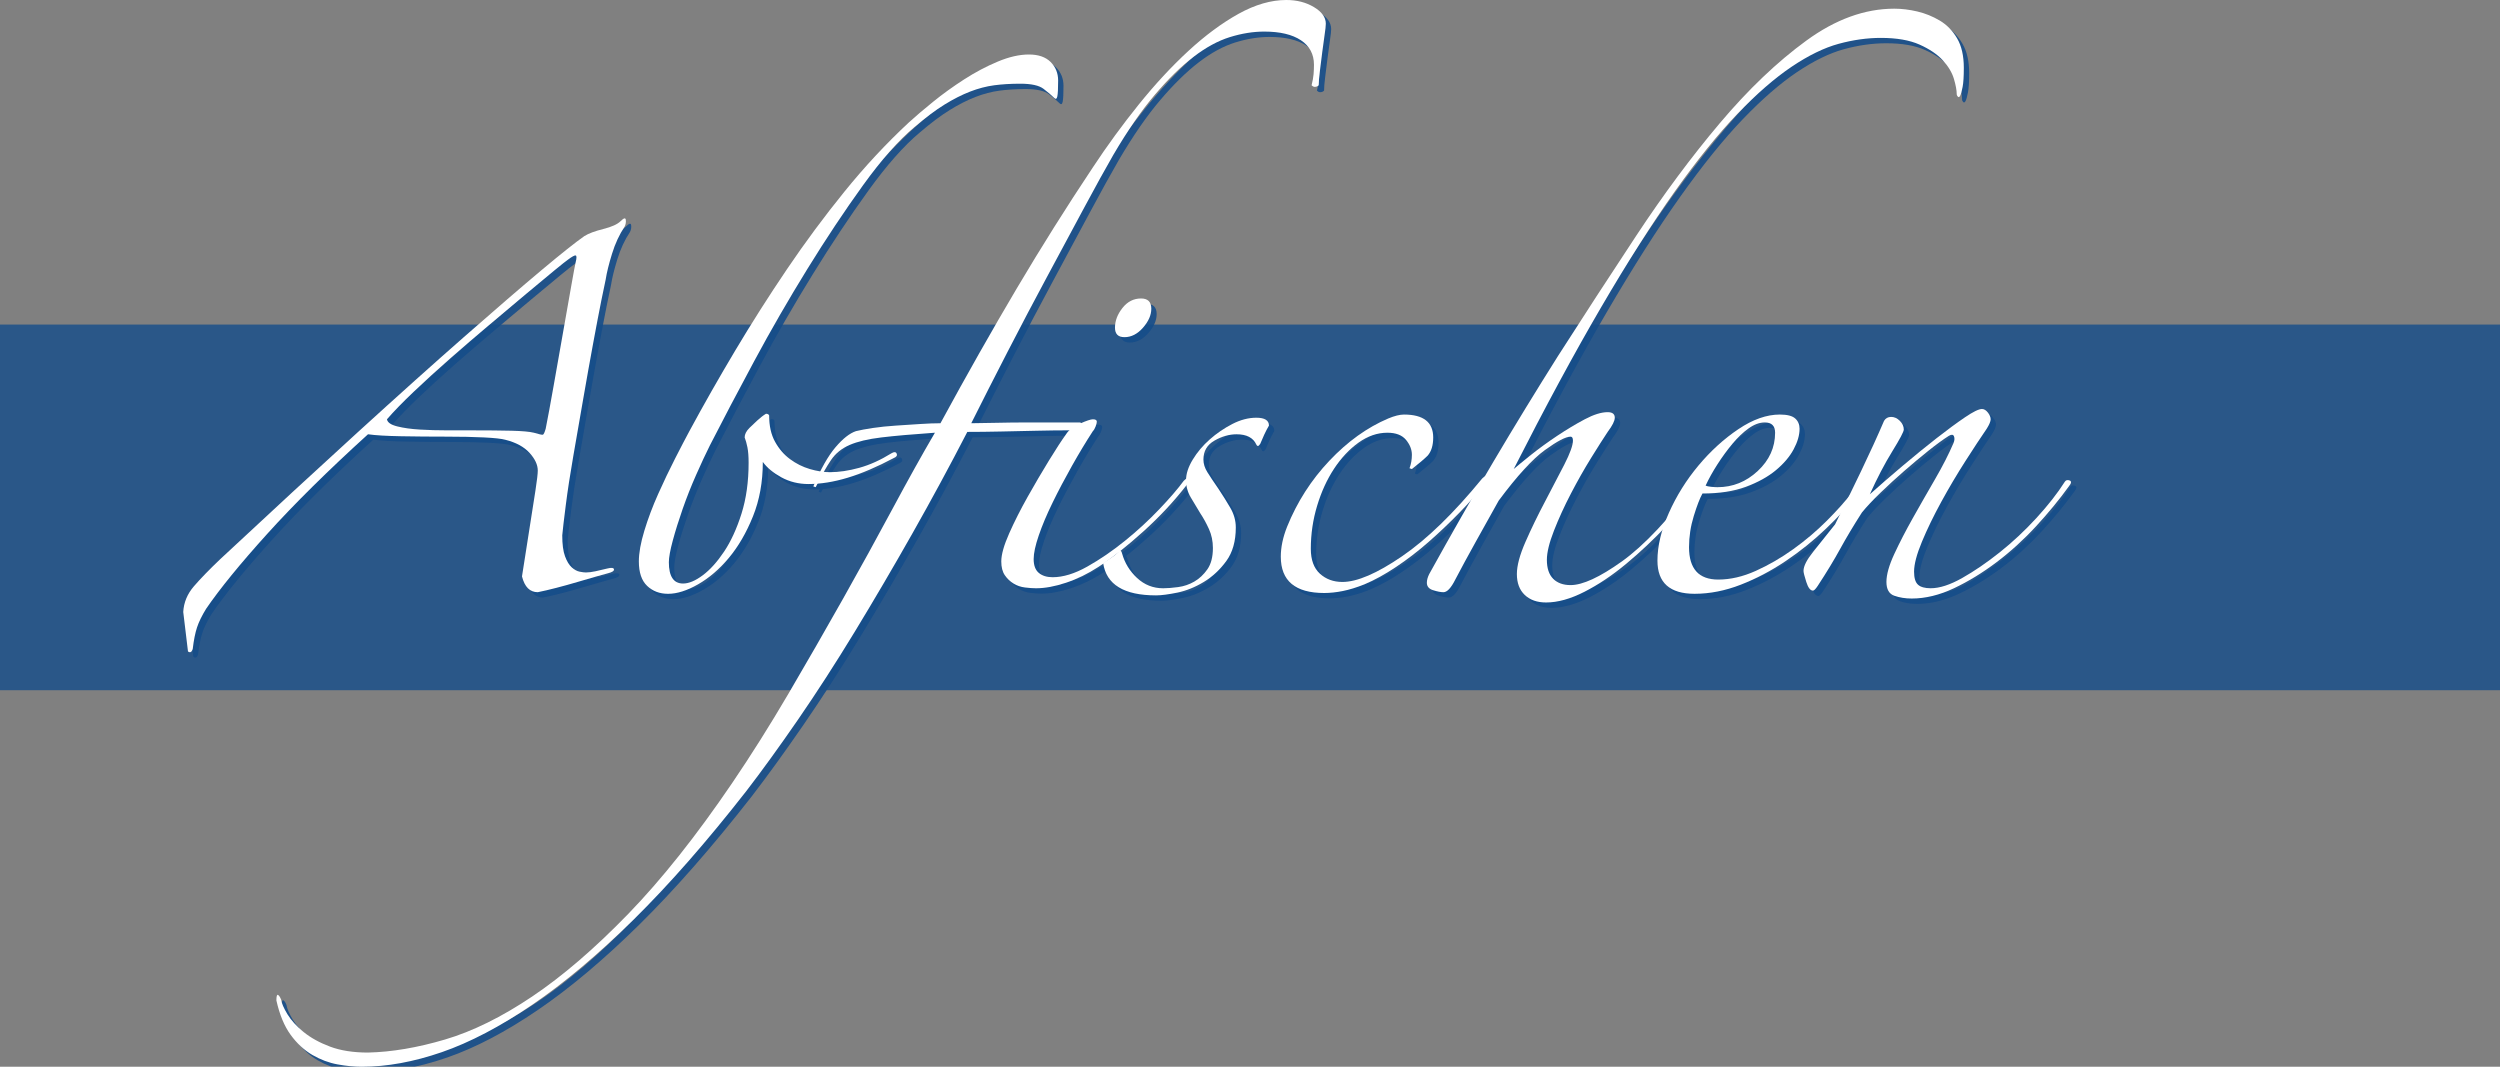 <?xml version="1.0" encoding="utf-8"?>
<!-- Generator: Adobe Illustrator 21.1.0, SVG Export Plug-In . SVG Version: 6.00 Build 0)  -->
<svg version="1.1" id="Ebene_1" xmlns="http://www.w3.org/2000/svg" xmlns:xlink="http://www.w3.org/1999/xlink" x="0px" y="0px"
	 width="467px" height="199.272px" viewBox="0 0 467 199.272" style="enable-background:new 0 0 467 199.272;"
	 xml:space="preserve">
<rect x="0" y="0" width="467" height="199.272" fill="#808080" stroke="none"/>
<style type="text/css">
	.st0{opacity:0.8;fill:#154C89;enable-background:new    ;}
	.st1{opacity:0.9;}
	.st2{fill:#154C89;}
	.st3{fill:#FFFFFF;}
</style>
<g id="Ebene_2">
	<rect y="60.628" class="st0" width="467" height="68.302"/>
</g>
<g>
	<g class="st1">
		<path class="st2" d="M35.23,115.312c0.099-1.771,0.763-3.369,1.991-4.793
			s2.876-3.121,4.941-5.089c18.88-17.601,34.121-31.491,45.725-41.669
			c11.602-10.177,19.027-16.396,22.272-18.659
			c0.786-0.491,1.966-0.933,3.54-1.327c1.572-0.392,2.655-0.885,3.245-1.475
			c0.59-0.59,0.908-0.664,0.959-0.221c0.048,0.442-0.025,0.862-0.221,1.253
			c-0.984,1.475-1.77,3.171-2.36,5.089c-0.59,1.917-0.984,3.517-1.18,4.794
			c-0.099,0.394-0.369,1.696-0.812,3.909c-0.442,2.212-0.958,4.918-1.548,8.112
			c-0.59,3.197-1.206,6.638-1.844,10.325c-0.641,3.688-1.254,7.228-1.844,10.62
			c-0.59,3.392-1.058,6.441-1.401,9.145c-0.346,2.706-0.567,4.598-0.664,5.679
			c0,1.673,0.171,2.975,0.517,3.909c0.343,0.936,0.76,1.623,1.253,2.065
			c0.491,0.442,0.982,0.714,1.475,0.811c0.491,0.099,0.885,0.147,1.18,0.147
			c0.491,0,1.081-0.074,1.77-0.221c0.687-0.147,1.424-0.318,2.212-0.516
			c0.786-0.196,1.203-0.147,1.254,0.147c0.048,0.295-0.32,0.542-1.106,0.737
			c-0.394,0.099-1.106,0.295-2.139,0.59c-1.033,0.295-2.212,0.641-3.54,1.032
			c-1.328,0.394-2.655,0.763-3.982,1.106s-2.484,0.613-3.466,0.811
			c-1.475,0-2.459-0.981-2.95-2.95c0.097-0.59,0.295-1.844,0.59-3.761
			s0.613-3.957,0.958-6.122c0.343-2.162,0.664-4.204,0.959-6.121
			s0.442-3.171,0.442-3.761c0-1.081-0.516-2.187-1.549-3.319
			c-1.032-1.129-2.533-1.94-4.499-2.434c-0.689-0.196-2.017-0.343-3.982-0.442
			c-1.968-0.097-4.329-0.147-7.08-0.147c-2.854,0-5.656-0.023-8.408-0.074
			c-2.754-0.049-4.819-0.171-6.195-0.369
			c-7.474,6.785-13.743,12.98-18.806,18.585
			c-5.066,5.605-8.875,10.274-11.432,14.013c-0.788,1.276-1.353,2.434-1.696,3.466
			C37.465,119.222,37.196,120.571,37,122.245c-0.196,0.59-0.491,0.738-0.885,0.442
			L35.23,115.312z M73.285,79.323c0.097,0.59,0.737,1.032,1.917,1.328
			c1.18,0.295,2.581,0.493,4.204,0.59c1.623,0.099,3.319,0.147,5.089,0.147
			s3.245,0,4.425,0c3.146,0,5.702,0.025,7.67,0.074
			c1.966,0.051,3.342,0.173,4.13,0.369c0.981,0.295,1.548,0.419,1.696,0.369
			c0.148-0.048,0.318-0.417,0.517-1.106c0.392-1.966,0.885-4.621,1.475-7.965
			c0.59-3.342,1.18-6.686,1.77-10.03c0.59-3.342,1.106-6.269,1.548-8.776
			c0.443-2.507,0.712-3.957,0.812-4.351c0.196-0.786,0.196-1.203,0-1.254
			c-0.198-0.048-0.689,0.221-1.475,0.812c-0.295,0.198-1.132,0.862-2.507,1.991
			c-1.378,1.131-3.123,2.581-5.236,4.351c-2.116,1.77-4.425,3.713-6.933,5.826
			c-2.507,2.116-4.967,4.229-7.375,6.343c-2.411,2.116-4.646,4.155-6.711,6.121
			C76.235,76.128,74.562,77.848,73.285,79.323z"/>
		<path class="st2" d="M198.66,16.045c0,1.475-0.051,2.459-0.148,2.95
			c-0.099,0.493-0.295,0.59-0.59,0.295c-0.492-0.491-1.156-1.055-1.99-1.696
			c-0.838-0.638-2.287-0.958-4.352-0.958c-1.771,0-3.393,0.099-4.867,0.295
			c-1.476,0.198-2.977,0.59-4.5,1.18c-1.525,0.59-3.122,1.401-4.793,2.434
			c-1.674,1.033-3.54,2.434-5.605,4.204c-2.949,2.459-6.146,6.073-9.588,10.841
			c-3.442,4.771-6.908,9.981-10.398,15.635
			c-3.491,5.656-6.811,11.408-9.956,17.257
			c-3.147,5.852-5.899,11.088-8.26,15.709c-0.788,1.574-1.647,3.417-2.581,5.531
			c-0.936,2.115-1.77,4.229-2.508,6.342c-0.737,2.116-1.353,4.082-1.844,5.9
			c-0.493,1.821-0.737,3.171-0.737,4.056c0,2.655,0.885,3.983,2.655,3.983
			c1.08,0,2.309-0.517,3.688-1.549c1.375-1.033,2.703-2.508,3.982-4.425
			c1.276-1.917,2.359-4.277,3.244-7.08c0.886-2.802,1.328-5.974,1.328-9.514
			c0-1.18-0.074-2.139-0.221-2.876c-0.148-0.738-0.32-1.351-0.518-1.844
			c0-0.59,0.296-1.18,0.886-1.77c0.392-0.392,0.885-0.86,1.476-1.401
			c0.59-0.539,1.129-0.959,1.622-1.254c0.295,0,0.491,0.099,0.59,0.295
			c0,1.968,0.368,3.614,1.106,4.941c0.737,1.328,1.671,2.411,2.803,3.245
			c1.129,0.836,2.359,1.452,3.688,1.844c1.327,0.394,2.58,0.59,3.761,0.59
			c1.671,0,3.489-0.27,5.458-0.811c1.965-0.54,3.982-1.45,6.047-2.729
			c0.491-0.295,0.812-0.27,0.959,0.074c0.147,0.346-0.025,0.616-0.516,0.812
			c-3.148,1.673-6.025,2.901-8.629,3.688c-2.607,0.788-5.041,1.18-7.302,1.18
			c-1.869,0-3.565-0.417-5.089-1.253c-1.525-0.834-2.68-1.793-3.467-2.876
			c0,3.738-0.615,7.131-1.844,10.178c-1.23,3.049-2.729,5.63-4.498,7.744
			c-1.77,2.116-3.688,3.761-5.752,4.941c-2.065,1.18-3.935,1.771-5.605,1.771
			c-1.574,0-2.877-0.494-3.909-1.476c-1.033-0.982-1.549-2.508-1.549-4.573
			c0-1.572,0.343-3.489,1.032-5.752c0.687-2.261,1.548-4.547,2.582-6.859
			c1.032-2.309,2.088-4.521,3.171-6.637c1.081-2.113,1.966-3.81,2.655-5.089
			c2.654-4.916,5.506-9.931,8.555-15.045c3.047-5.112,6.27-10.178,9.662-15.192
			c3.393-5.015,6.98-9.857,10.768-14.529c3.783-4.669,7.791-8.972,12.021-12.906
			c1.181-1.081,2.679-2.36,4.499-3.835c1.818-1.475,3.762-2.876,5.826-4.204
			c2.064-1.327,4.152-2.434,6.269-3.318c2.113-0.885,4.056-1.328,5.826-1.328
			s3.12,0.468,4.056,1.401C198.191,13.515,198.66,14.669,198.66,16.045z"/>
		<path class="st2" d="M248.662,5.425c0,0.394-0.074,1.083-0.222,2.065
			c-0.147,0.984-0.295,2.065-0.442,3.245c-0.147,1.18-0.295,2.36-0.442,3.54
			c-0.147,1.18-0.221,2.065-0.221,2.655c-0.198,0.198-0.443,0.295-0.738,0.295
			c-0.198,0-0.394-0.097-0.59-0.295c0.196-0.786,0.318-1.475,0.369-2.065
			c0.048-0.59,0.073-1.18,0.073-1.77c0-1.966-0.811-3.489-2.434-4.573
			c-1.622-1.081-3.908-1.622-6.858-1.622c-2.065,0-4.204,0.346-6.417,1.032
			c-2.212,0.689-4.475,1.917-6.784,3.688c-2.312,1.77-4.72,4.13-7.228,7.08
			s-5.089,6.688-7.744,11.21c-1.475,2.558-3.295,5.852-5.457,9.882
			c-2.164,4.033-4.477,8.334-6.933,12.906c-2.46,4.573-4.919,9.244-7.375,14.013
			c-2.46,4.771-4.72,9.219-6.785,13.349c0.885,0,2.36-0.023,4.425-0.074
			c2.065-0.048,4.179-0.074,6.343-0.074c2.161,0,4.13,0,5.899,0
			c1.867,0,3.098,0,3.688,0c0.491,0.295,0.639,0.788,0.443,1.475
			c-0.395,0-1.379,0-2.95,0c-1.574,0-3.443,0.025-5.604,0.074
			c-2.164,0.051-4.402,0.099-6.712,0.147c-2.312,0.051-4.401,0.074-6.269,0.074
			c-3.245,6.294-6.663,12.611-10.252,18.954
			c-3.59,6.343-7.179,12.464-10.768,18.364
			c-3.59,5.9-7.13,11.381-10.619,16.446
			c-3.49,5.063-6.711,9.514-9.662,13.35c-7.375,9.439-14.381,17.428-21.018,23.969
			c-6.638,6.537-12.955,11.848-18.954,15.93
			c-5.997,4.079-11.627,7.029-16.889,8.85
			c-5.259,1.818-10.251,2.729-14.971,2.729c-1.376,0-2.876-0.147-4.499-0.442
			s-3.194-0.885-4.72-1.771c-1.523-0.885-2.876-2.139-4.056-3.761
			s-2.065-3.761-2.655-6.416c0-0.788,0.099-1.132,0.295-1.032
			c0.198,0.096,0.394,0.392,0.59,0.885c0.099,0.687,0.493,1.598,1.18,2.729
			c0.689,1.129,1.696,2.236,3.023,3.318c1.328,1.082,2.976,1.992,4.941,2.729
			c1.968,0.738,4.328,1.107,7.08,1.107c4.425-0.1,9.219-0.91,14.381-2.434
			c5.162-1.526,10.597-4.205,16.299-8.039c5.704-3.836,11.678-8.975,17.921-15.414
			c6.246-6.441,12.711-14.58,19.396-24.411
			c3.54-5.214,7.057-10.793,10.546-16.741
			c3.489-5.951,6.882-11.852,10.178-17.7c3.294-5.849,6.392-11.479,9.292-16.889
			c2.9-5.407,5.531-10.127,7.892-14.16c-4.229,0.295-7.573,0.59-10.03,0.885
			c-2.459,0.295-4.425,0.763-5.899,1.401c-1.476,0.641-2.632,1.574-3.466,2.803
			c-0.838,1.23-1.796,2.927-2.877,5.089l-0.442-0.147
			c1.376-3.245,2.752-5.679,4.13-7.301c1.376-1.623,2.655-2.63,3.835-3.024
			c0.786-0.196,1.844-0.392,3.171-0.59c1.328-0.196,2.752-0.344,4.277-0.442
			c1.523-0.097,3.024-0.196,4.5-0.295c1.475-0.097,2.751-0.147,3.834-0.147
			c4.916-9.046,9.662-17.428,14.234-25.148c4.572-7.719,9.315-15.267,14.233-22.642
			c2.655-4.031,5.506-7.939,8.556-11.726c3.047-3.784,6.144-7.128,9.292-10.03
			c3.146-2.899,6.269-5.211,9.366-6.933C235.461,1.862,238.434,1,241.287,1
			c1.966,0,3.688,0.443,5.162,1.328C247.925,3.213,248.662,4.245,248.662,5.425z"/>
		<path class="st2" d="M222.701,91.565c-2.359,3.049-5.064,5.951-8.111,8.702
			c-3.049,2.754-5.852,4.967-8.408,6.638c-1.968,1.279-3.982,2.263-6.047,2.95
			c-2.065,0.689-3.935,1.033-5.605,1.033c-0.59,0-1.279-0.048-2.064-0.147
			c-0.789-0.097-1.501-0.343-2.139-0.737c-0.641-0.392-1.181-0.908-1.623-1.549
			c-0.442-0.639-0.664-1.498-0.664-2.582c0-1.277,0.491-3.023,1.475-5.236
			c0.982-2.212,2.14-4.499,3.467-6.858c1.328-2.36,2.655-4.621,3.982-6.785
			c1.328-2.162,2.383-3.784,3.172-4.868c0.49-0.786,1.35-1.449,2.581-1.991
			c1.228-0.539,2.04-0.811,2.434-0.811c0.491,0,0.737,0.147,0.737,0.442
			c0,0.198-0.074,0.493-0.221,0.885c-0.148,0.394-0.32,0.689-0.517,0.885
			c-1.279,1.968-2.581,4.13-3.909,6.49c-1.327,2.36-2.532,4.646-3.613,6.858
			c-1.084,2.213-1.943,4.254-2.582,6.122c-0.641,1.869-0.958,3.344-0.958,4.425
			c0,1.18,0.317,2.042,0.958,2.581c0.639,0.542,1.498,0.812,2.582,0.812
			c1.966,0,4.13-0.664,6.49-1.991c2.359-1.328,4.694-2.925,7.006-4.794
			c2.31-1.867,4.448-3.835,6.416-5.9c1.967-2.065,3.49-3.835,4.572-5.31
			c0.492-0.491,0.762-0.613,0.812-0.369C222.972,90.706,222.898,91.074,222.701,91.565
			z M216.064,58.673c0,1.18-0.516,2.36-1.549,3.54
			c-1.033,1.18-2.189,1.77-3.467,1.77c-1.18,0-1.77-0.59-1.77-1.77
			c0-1.277,0.466-2.508,1.401-3.688c0.934-1.18,2.088-1.77,3.466-1.77
			C215.424,56.755,216.064,57.396,216.064,58.673z"/>
		<path class="st2" d="M236.42,83.895c-0.295,0.493-0.542,0.542-0.738,0.147
			c-0.59-1.276-1.82-1.917-3.688-1.917c-1.378,0-2.754,0.395-4.129,1.18
			c-1.379,0.788-2.065,1.968-2.065,3.54c0,0.788,0.244,1.574,0.737,2.36
			c0.49,0.788,1.18,1.821,2.064,3.098c0.787,1.18,1.523,2.36,2.213,3.54
			c0.688,1.18,1.033,2.411,1.033,3.688c0,2.558-0.59,4.646-1.771,6.269
			s-2.581,2.927-4.204,3.909c-1.622,0.984-3.27,1.645-4.941,1.991
			c-1.673,0.344-3,0.518-3.982,0.518c-5.998,0-9.292-2.015-9.882-6.048
			c0.493-0.295,1.056-0.664,1.696-1.106c0.639-0.442,1.105-0.86,1.4-1.254
			c0.196,0,0.344,0.198,0.443,0.59c0.49,1.77,1.424,3.296,2.803,4.573
			c1.375,1.279,2.998,1.917,4.867,1.917c0.785,0,1.719-0.074,2.803-0.221
			c1.08-0.147,2.088-0.491,3.023-1.033c0.934-0.539,1.744-1.302,2.434-2.286
			c0.688-0.982,1.033-2.309,1.033-3.982c0-1.277-0.247-2.457-0.738-3.54
			c-0.493-1.081-1.032-2.065-1.623-2.95c-0.59-0.981-1.18-1.966-1.77-2.95
			c-0.59-0.982-0.885-2.065-0.885-3.245s0.417-2.457,1.254-3.835
			c0.834-1.376,1.893-2.63,3.171-3.761c1.276-1.129,2.679-2.088,4.204-2.876
			c1.523-0.786,3.023-1.18,4.498-1.18c1.572,0,2.36,0.493,2.36,1.475
			c-0.295,0.493-0.59,1.058-0.885,1.696
			C236.862,82.84,236.615,83.404,236.42,83.895z"/>
		<path class="st2" d="M278.604,91.123c-1.475,1.869-3.146,3.761-5.014,5.679
			c-1.869,1.917-3.787,3.738-5.754,5.458c-1.967,1.722-3.982,3.271-6.047,4.646
			c-2.064,1.378-4.033,2.459-5.9,3.245c-1.475,0.59-2.826,1.007-4.055,1.253
			c-1.232,0.245-2.387,0.369-3.467,0.369c-5.41,0-8.113-2.261-8.113-6.785
			c0-1.77,0.393-3.637,1.18-5.605c1.867-4.621,4.5-8.726,7.893-12.316
			c3.393-3.588,7.055-6.218,10.988-7.891c1.18-0.491,2.162-0.738,2.949-0.738
			c3.637,0,5.459,1.427,5.459,4.278c0,1.475-0.346,2.606-1.033,3.393
			c-0.59,0.59-1.574,1.426-2.949,2.507l-0.443-0.147
			c0.295-0.786,0.443-1.623,0.443-2.508c0-0.981-0.369-1.917-1.107-2.802
			c-0.736-0.885-1.895-1.328-3.467-1.328c-1.869,0-3.664,0.615-5.383,1.844
			c-1.721,1.231-3.244,2.854-4.572,4.868c-1.328,2.017-2.385,4.328-3.172,6.933
			c-0.787,2.606-1.18,5.287-1.18,8.039c0,2.065,0.564,3.614,1.695,4.646
			c1.131,1.032,2.531,1.548,4.205,1.548c2.752,0,6.465-1.597,11.137-4.793
			c4.668-3.194,9.66-8.039,14.971-14.529c0.49-0.491,0.859-0.613,1.105-0.369
			C279.217,90.263,279.096,90.632,278.604,91.123z"/>
		<path class="st2" d="M367.841,13.685c0,1.574-0.073,2.754-0.222,3.54
			c-0.147,0.788-0.295,1.328-0.442,1.623s-0.295,0.369-0.442,0.221
			s-0.221-0.318-0.221-0.516c0-0.687-0.173-1.623-0.517-2.803
			c-0.346-1.18-1.032-2.334-2.065-3.466c-1.032-1.129-2.484-2.114-4.351-2.95
			c-1.869-0.834-4.277-1.254-7.228-1.254c-2.559,0-5.188,0.369-7.892,1.106
			c-2.705,0.737-5.63,2.164-8.776,4.277c-3.147,2.116-6.515,5.041-10.104,8.776
			c-3.591,3.738-7.499,8.58-11.727,14.529
			c-4.229,5.951-8.826,13.178-13.791,21.683
			c-4.967,8.506-10.398,18.562-16.299,30.164c0.688-0.59,1.771-1.475,3.245-2.655
			c1.476-1.18,3.098-2.36,4.867-3.54c1.771-1.18,3.489-2.213,5.163-3.098
			c1.671-0.885,3.098-1.328,4.277-1.328c0.885,0,1.327,0.346,1.327,1.033
			c0,0.59-0.442,1.475-1.327,2.655c-0.788,1.18-1.82,2.803-3.098,4.868
			c-1.279,2.065-2.532,4.277-3.761,6.637c-1.231,2.36-2.286,4.672-3.172,6.933
			c-0.885,2.263-1.327,4.082-1.327,5.458c0,1.574,0.392,2.754,1.18,3.54
			c0.786,0.788,1.867,1.18,3.245,1.18c2.261,0,5.458-1.475,9.588-4.425
			c4.13-2.95,8.85-7.965,14.16-15.045c0.195-0.196,0.392-0.295,0.59-0.295
			c0.195,0,0.295,0.198,0.295,0.59c-1.869,2.655-4.057,5.31-6.563,7.965
			c-2.508,2.655-5.066,5.065-7.671,7.228c-2.606,2.164-5.213,3.909-7.817,5.236
			c-2.606,1.327-4.991,1.99-7.153,1.99c-1.673,0-3.001-0.467-3.982-1.4
			c-0.984-0.936-1.476-2.236-1.476-3.909c0-1.572,0.54-3.588,1.623-6.048
			c1.081-2.457,2.286-4.941,3.613-7.449c1.328-2.507,2.531-4.817,3.614-6.933
			c1.081-2.113,1.622-3.613,1.622-4.499c0-0.491-0.147-0.737-0.442-0.737
			c-0.885,0-2.484,0.836-4.794,2.507c-2.312,1.673-5.188,4.819-8.629,9.44
			c-1.378,2.459-2.802,5.015-4.277,7.67c-1.475,2.655-2.754,5.015-3.835,7.08
			c-0.788,1.574-1.525,2.36-2.212,2.36c-0.493,0-1.132-0.124-1.918-0.368
			c-0.788-0.247-1.18-0.712-1.18-1.402c0-0.491,0.147-1.032,0.442-1.622
			c4.13-7.472,8.161-14.529,12.095-21.167c3.932-6.638,7.914-13.15,11.947-19.544
			c4.721-7.375,9.611-14.897,14.677-22.567c5.063-7.67,10.251-14.651,15.562-20.945
			c5.31-6.292,10.693-11.431,16.151-15.414c5.457-3.983,10.938-5.974,16.446-5.974
			c1.375,0,2.802,0.173,4.277,0.517c1.475,0.346,2.876,0.91,4.203,1.696
			c1.328,0.789,2.409,1.895,3.245,3.319
			C367.422,9.581,367.841,11.424,367.841,13.685z"/>
		<path class="st2" d="M348.076,93.335c-1.673,2.065-3.664,4.204-5.974,6.417
			c-2.312,2.212-4.819,4.229-7.522,6.047c-2.706,1.821-5.509,3.296-8.407,4.425
			c-2.902,1.128-5.778,1.697-8.629,1.697c-4.623,0-6.933-2.066-6.933-6.196
			c0-2.751,0.712-5.727,2.139-8.924c1.424-3.194,3.268-6.144,5.531-8.85
			c2.261-2.704,4.743-4.964,7.448-6.785c2.704-1.818,5.285-2.729,7.744-2.729
			c1.376,0,2.335,0.247,2.876,0.738c0.54,0.493,0.812,1.131,0.812,1.917
			c0,1.18-0.369,2.459-1.106,3.835c-0.737,1.378-1.844,2.68-3.318,3.909
			c-1.476,1.231-3.344,2.263-5.605,3.098c-2.263,0.836-4.966,1.253-8.112,1.253
			c-0.493,0.885-1.032,2.287-1.622,4.204s-0.886,3.86-0.886,5.826
			c0,4.033,1.819,6.047,5.458,6.047c2.261,0,4.596-0.539,7.006-1.623
			c2.409-1.081,4.743-2.434,7.007-4.056c2.261-1.623,4.351-3.393,6.269-5.31
			c1.917-1.917,3.515-3.71,4.794-5.384c0.195-0.196,0.417-0.244,0.663-0.147
			C347.952,92.844,348.076,93.04,348.076,93.335z M332.589,81.83
			c0-1.277-0.641-1.917-1.918-1.917c-0.983,0-1.991,0.369-3.023,1.106
			c-1.032,0.737-2.042,1.696-3.023,2.876c-0.984,1.18-1.918,2.459-2.803,3.835
			c-0.885,1.378-1.623,2.706-2.213,3.983c0.196,0.099,0.54,0.173,1.033,0.221
			c0.49,0.051,0.885,0.074,1.18,0.074c2.851,0,5.358-1.007,7.522-3.024
			C331.506,86.97,332.589,84.584,332.589,81.83z"/>
		<path class="st2" d="M387.459,91.86c-1.771,2.459-3.812,4.941-6.122,7.449
			c-2.312,2.507-4.771,4.745-7.375,6.711c-2.606,1.968-5.262,3.591-7.965,4.868
			c-2.705,1.277-5.335,1.918-7.891,1.918c-1.181,0-2.264-0.174-3.245-0.517
			c-0.984-0.346-1.476-1.206-1.476-2.582s0.491-3.121,1.476-5.236
			c0.981-2.114,2.139-4.352,3.466-6.711s2.703-4.769,4.13-7.228
			c1.425-2.457,2.581-4.72,3.467-6.785c0.195-0.491,0.221-0.908,0.073-1.253
			c-0.147-0.344-0.468-0.369-0.959-0.074c-1.083,0.689-2.359,1.622-3.835,2.802
			c-1.475,1.18-2.975,2.434-4.498,3.761c-1.526,1.328-3.001,2.68-4.426,4.056
			c-1.426,1.378-2.581,2.607-3.466,3.688c-1.574,2.459-2.927,4.72-4.057,6.785
			c-1.131,2.065-2.532,4.376-4.203,6.933c-0.395,0.59-0.689,0.885-0.885,0.885
			c-0.493,0-0.911-0.539-1.254-1.623c-0.346-1.081-0.517-1.77-0.517-2.065
			c0-0.885,0.613-2.088,1.844-3.614c1.229-1.523,2.581-3.22,4.057-5.088
			c1.571-3.146,3.194-6.465,4.867-9.957c1.671-3.489,3.098-6.612,4.277-9.366
			c0.295-0.491,0.737-0.737,1.328-0.737c0.59,0,1.129,0.247,1.622,0.737
			c0.491,0.493,0.737,1.033,0.737,1.623c0,0.394-0.714,1.747-2.139,4.056
			c-1.427,2.312-2.828,4.992-4.204,8.039c1.867-1.671,3.909-3.44,6.122-5.31
			c2.212-1.867,4.325-3.588,6.342-5.163c2.015-1.572,3.784-2.876,5.311-3.909
			c1.523-1.033,2.581-1.549,3.171-1.549c0.392,0,0.761,0.221,1.106,0.664
			c0.344,0.442,0.517,0.862,0.517,1.254c0,0.394-0.247,0.984-0.738,1.77
			c-1.083,1.574-2.41,3.591-3.982,6.047c-1.574,2.459-3.074,4.992-4.498,7.596
			c-1.427,2.607-2.633,5.089-3.614,7.449c-0.984,2.36-1.475,4.229-1.475,5.605
			c0,1.18,0.244,1.991,0.737,2.434c0.491,0.442,1.276,0.664,2.36,0.664
			c1.671,0,3.637-0.638,5.899-1.917c2.261-1.277,4.596-2.876,7.007-4.794
			c2.408-1.917,4.694-4.056,6.858-6.416c2.162-2.36,3.932-4.621,5.31-6.785
			c0.196-0.295,0.491-0.369,0.886-0.221
			C387.998,90.901,387.949,91.27,387.459,91.86z"/>
	</g>
	<g>
		<g>
			<path class="st3" d="M34.23,114.312c0.099-1.771,0.763-3.369,1.991-4.793
				s2.876-3.121,4.941-5.089c18.88-17.601,34.121-31.491,45.725-41.669
				c11.602-10.177,19.027-16.396,22.272-18.659
				c0.786-0.491,1.966-0.933,3.54-1.327c1.572-0.392,2.655-0.885,3.245-1.475
				c0.59-0.59,0.908-0.664,0.959-0.221c0.048,0.442-0.025,0.862-0.221,1.253
				c-0.984,1.475-1.77,3.171-2.36,5.089c-0.59,1.917-0.984,3.517-1.18,4.794
				c-0.099,0.394-0.369,1.696-0.812,3.909c-0.442,2.212-0.958,4.918-1.548,8.112
				c-0.59,3.197-1.206,6.638-1.844,10.325c-0.641,3.688-1.254,7.228-1.844,10.62
				c-0.59,3.392-1.058,6.441-1.401,9.145c-0.346,2.706-0.567,4.598-0.664,5.679
				c0,1.673,0.171,2.975,0.517,3.909c0.343,0.936,0.76,1.623,1.253,2.065
				c0.491,0.442,0.982,0.714,1.475,0.811c0.491,0.099,0.885,0.147,1.18,0.147
				c0.491,0,1.081-0.074,1.77-0.221c0.687-0.147,1.424-0.318,2.212-0.516
				c0.786-0.196,1.203-0.147,1.254,0.147c0.048,0.295-0.32,0.542-1.106,0.737
				c-0.394,0.099-1.106,0.295-2.139,0.59c-1.033,0.295-2.212,0.641-3.54,1.032
				c-1.328,0.394-2.655,0.763-3.982,1.106s-2.484,0.613-3.466,0.811
				c-1.475,0-2.459-0.981-2.95-2.95c0.097-0.59,0.295-1.844,0.59-3.761
				s0.613-3.957,0.958-6.122c0.343-2.162,0.664-4.204,0.959-6.121
				s0.442-3.171,0.442-3.761c0-1.081-0.516-2.187-1.549-3.319
				c-1.032-1.129-2.533-1.94-4.499-2.434c-0.689-0.196-2.017-0.343-3.982-0.442
				c-1.968-0.097-4.329-0.147-7.08-0.147c-2.854,0-5.656-0.023-8.408-0.074
				c-2.754-0.049-4.819-0.171-6.195-0.369
				c-7.474,6.785-13.743,12.98-18.806,18.585
				c-5.066,5.605-8.875,10.274-11.432,14.013c-0.788,1.276-1.353,2.434-1.696,3.466
				C36.465,118.222,36.196,119.571,36,121.245c-0.196,0.59-0.491,0.738-0.885,0.442
				L34.23,114.312z M72.285,78.323c0.097,0.59,0.737,1.032,1.917,1.328
				c1.18,0.295,2.581,0.493,4.204,0.59c1.623,0.099,3.319,0.147,5.089,0.147
				s3.245,0,4.425,0c3.146,0,5.702,0.025,7.67,0.074
				c1.966,0.051,3.342,0.173,4.13,0.369c0.981,0.295,1.548,0.419,1.696,0.369
				c0.148-0.048,0.318-0.417,0.517-1.106c0.392-1.966,0.885-4.621,1.475-7.965
				c0.59-3.342,1.18-6.686,1.77-10.03c0.59-3.342,1.106-6.269,1.548-8.776
				c0.443-2.507,0.712-3.957,0.812-4.351c0.196-0.786,0.196-1.203,0-1.254
				c-0.198-0.048-0.689,0.221-1.475,0.812c-0.295,0.198-1.132,0.862-2.507,1.991
				c-1.378,1.131-3.123,2.581-5.236,4.351c-2.116,1.77-4.425,3.713-6.933,5.826
				c-2.507,2.116-4.967,4.229-7.375,6.343c-2.411,2.116-4.646,4.155-6.711,6.121
				C75.235,75.128,73.562,76.848,72.285,78.323z"/>
			<path class="st3" d="M197.66,15.045c0,1.475-0.051,2.459-0.148,2.95
				c-0.099,0.493-0.295,0.59-0.59,0.295c-0.492-0.491-1.156-1.055-1.99-1.696
				c-0.838-0.638-2.287-0.958-4.352-0.958c-1.771,0-3.393,0.099-4.867,0.295
				c-1.476,0.198-2.977,0.59-4.5,1.18c-1.525,0.59-3.122,1.401-4.793,2.434
				c-1.674,1.033-3.54,2.434-5.605,4.204c-2.949,2.459-6.146,6.073-9.588,10.841
				c-3.442,4.771-6.908,9.981-10.398,15.635
				c-3.491,5.656-6.811,11.408-9.956,17.257
				c-3.147,5.852-5.899,11.088-8.26,15.709c-0.788,1.574-1.647,3.417-2.581,5.531
				c-0.936,2.115-1.77,4.229-2.508,6.342c-0.737,2.116-1.353,4.082-1.844,5.9
				c-0.493,1.821-0.737,3.171-0.737,4.056c0,2.655,0.885,3.983,2.655,3.983
				c1.08,0,2.309-0.517,3.688-1.549c1.375-1.033,2.703-2.508,3.982-4.425
				c1.276-1.917,2.359-4.277,3.244-7.08c0.886-2.802,1.328-5.974,1.328-9.514
				c0-1.18-0.074-2.139-0.221-2.876c-0.148-0.738-0.32-1.351-0.518-1.844
				c0-0.59,0.296-1.18,0.886-1.77c0.392-0.392,0.885-0.86,1.476-1.401
				c0.59-0.539,1.129-0.959,1.622-1.254c0.295,0,0.491,0.099,0.59,0.295
				c0,1.968,0.368,3.614,1.106,4.941c0.737,1.328,1.671,2.411,2.803,3.245
				c1.129,0.836,2.359,1.452,3.688,1.844c1.327,0.394,2.58,0.59,3.761,0.59
				c1.671,0,3.489-0.27,5.458-0.811c1.965-0.54,3.982-1.45,6.047-2.729
				c0.491-0.295,0.812-0.27,0.959,0.074c0.147,0.346-0.025,0.616-0.516,0.812
				c-3.148,1.673-6.025,2.901-8.629,3.688c-2.607,0.788-5.041,1.18-7.302,1.18
				c-1.869,0-3.565-0.417-5.089-1.253c-1.525-0.834-2.68-1.793-3.467-2.876
				c0,3.738-0.615,7.131-1.844,10.178c-1.23,3.049-2.729,5.63-4.498,7.744
				c-1.77,2.116-3.688,3.761-5.752,4.941c-2.065,1.18-3.935,1.771-5.605,1.771
				c-1.574,0-2.877-0.494-3.909-1.476c-1.033-0.982-1.549-2.508-1.549-4.573
				c0-1.572,0.343-3.489,1.032-5.752c0.687-2.261,1.548-4.547,2.582-6.859
				c1.032-2.309,2.088-4.521,3.171-6.637c1.081-2.113,1.966-3.81,2.655-5.089
				c2.654-4.916,5.506-9.931,8.555-15.045c3.047-5.112,6.27-10.178,9.662-15.192
				c3.393-5.015,6.98-9.857,10.768-14.529c3.783-4.669,7.791-8.972,12.021-12.906
				c1.181-1.081,2.679-2.36,4.499-3.835c1.818-1.475,3.762-2.876,5.826-4.204
				c2.064-1.327,4.152-2.434,6.269-3.318c2.113-0.885,4.056-1.328,5.826-1.328
				s3.12,0.468,4.056,1.401C197.191,12.515,197.66,13.669,197.66,15.045z"/>
			<path class="st3" d="M247.662,4.425c0,0.394-0.074,1.083-0.222,2.065
				c-0.147,0.984-0.295,2.065-0.442,3.245c-0.147,1.18-0.295,2.36-0.442,3.54
				c-0.147,1.18-0.221,2.065-0.221,2.655c-0.198,0.198-0.443,0.295-0.738,0.295
				c-0.198,0-0.394-0.097-0.59-0.295c0.196-0.786,0.318-1.475,0.369-2.065
				c0.048-0.59,0.073-1.18,0.073-1.77c0-1.966-0.811-3.489-2.434-4.573
				c-1.622-1.081-3.908-1.622-6.858-1.622c-2.065,0-4.204,0.346-6.417,1.032
				c-2.212,0.689-4.475,1.917-6.784,3.688c-2.312,1.77-4.72,4.13-7.228,7.08
				s-5.089,6.688-7.744,11.21c-1.475,2.558-3.295,5.852-5.457,9.882
				c-2.164,4.033-4.477,8.334-6.933,12.906c-2.46,4.573-4.919,9.244-7.375,14.013
				c-2.46,4.771-4.72,9.219-6.785,13.349c0.885,0,2.36-0.023,4.425-0.074
				c2.065-0.048,4.179-0.074,6.343-0.074c2.161,0,4.13,0,5.899,0
				c1.867,0,3.098,0,3.688,0c0.491,0.295,0.639,0.788,0.443,1.475
				c-0.395,0-1.379,0-2.95,0c-1.574,0-3.443,0.025-5.604,0.074
				c-2.164,0.051-4.402,0.099-6.712,0.147c-2.312,0.051-4.401,0.074-6.269,0.074
				c-3.245,6.294-6.663,12.611-10.252,18.954
				c-3.59,6.343-7.179,12.464-10.768,18.364
				c-3.59,5.9-7.13,11.381-10.619,16.446
				c-3.49,5.063-6.711,9.514-9.662,13.35c-7.375,9.439-14.381,17.428-21.018,23.969
				c-6.638,6.537-12.955,11.848-18.954,15.93
				c-5.997,4.079-11.627,7.029-16.889,8.85
				c-5.259,1.818-10.251,2.729-14.971,2.729c-1.376,0-2.876-0.147-4.499-0.442
				s-3.194-0.885-4.72-1.771c-1.523-0.885-2.876-2.139-4.056-3.761
				s-2.065-3.761-2.655-6.416c0-0.788,0.099-1.132,0.295-1.032
				c0.198,0.096,0.394,0.392,0.59,0.885c0.099,0.687,0.493,1.598,1.18,2.729
				c0.689,1.129,1.696,2.236,3.023,3.318c1.328,1.082,2.976,1.992,4.941,2.729
				c1.968,0.738,4.328,1.107,7.08,1.107c4.425-0.1,9.219-0.91,14.381-2.434
				c5.162-1.526,10.597-4.205,16.299-8.039
				c5.704-3.836,11.678-8.975,17.921-15.414
				c6.246-6.441,12.711-14.58,19.396-24.411
				c3.54-5.214,7.057-10.793,10.546-16.741
				c3.489-5.951,6.882-11.852,10.178-17.7
				c3.294-5.849,6.392-11.479,9.292-16.889c2.9-5.407,5.531-10.127,7.892-14.16
				c-4.229,0.295-7.573,0.59-10.03,0.885c-2.459,0.295-4.425,0.763-5.899,1.401
				c-1.476,0.641-2.632,1.574-3.466,2.803c-0.838,1.23-1.796,2.927-2.877,5.089
				l-0.442-0.147c1.376-3.245,2.752-5.679,4.13-7.301
				c1.376-1.623,2.655-2.63,3.835-3.024c0.786-0.196,1.844-0.392,3.171-0.59
				c1.328-0.196,2.752-0.344,4.277-0.442c1.523-0.097,3.024-0.196,4.5-0.295
				c1.475-0.097,2.751-0.147,3.834-0.147c4.916-9.046,9.662-17.428,14.234-25.148
				c4.572-7.719,9.315-15.267,14.233-22.642c2.655-4.031,5.506-7.939,8.556-11.726
				c3.047-3.784,6.144-7.128,9.292-10.03c3.146-2.899,6.269-5.211,9.366-6.933
				C234.461,0.862,237.434,0,240.287,0c1.966,0,3.688,0.443,5.162,1.328
				C246.925,2.213,247.662,3.245,247.662,4.425z"/>
			<path class="st3" d="M221.701,90.565c-2.359,3.049-5.064,5.951-8.111,8.702
				c-3.049,2.754-5.852,4.967-8.408,6.638c-1.968,1.279-3.982,2.263-6.047,2.95
				c-2.065,0.689-3.935,1.033-5.605,1.033c-0.59,0-1.279-0.048-2.064-0.147
				c-0.789-0.097-1.501-0.343-2.139-0.737c-0.641-0.392-1.181-0.908-1.623-1.549
				c-0.442-0.639-0.664-1.498-0.664-2.582c0-1.277,0.491-3.023,1.475-5.236
				c0.982-2.212,2.14-4.499,3.467-6.858c1.328-2.36,2.655-4.621,3.982-6.785
				c1.328-2.162,2.383-3.784,3.172-4.868c0.49-0.786,1.35-1.449,2.581-1.991
				c1.228-0.539,2.04-0.811,2.434-0.811c0.491,0,0.737,0.147,0.737,0.442
				c0,0.198-0.074,0.493-0.221,0.885c-0.148,0.394-0.32,0.689-0.517,0.885
				c-1.279,1.968-2.581,4.13-3.909,6.49c-1.327,2.36-2.532,4.646-3.613,6.858
				c-1.084,2.213-1.943,4.254-2.582,6.122c-0.641,1.869-0.958,3.344-0.958,4.425
				c0,1.18,0.317,2.042,0.958,2.581c0.639,0.542,1.498,0.812,2.582,0.812
				c1.966,0,4.13-0.664,6.49-1.991c2.359-1.328,4.694-2.925,7.006-4.794
				c2.31-1.867,4.448-3.835,6.416-5.9c1.967-2.065,3.49-3.835,4.572-5.31
				c0.492-0.491,0.762-0.613,0.812-0.369
				C221.972,89.706,221.898,90.074,221.701,90.565z M215.064,57.673
				c0,1.18-0.516,2.36-1.549,3.54c-1.033,1.18-2.189,1.77-3.467,1.77
				c-1.18,0-1.77-0.59-1.77-1.77c0-1.277,0.466-2.508,1.401-3.688
				c0.934-1.18,2.088-1.77,3.466-1.77
				C214.424,55.755,215.064,56.396,215.064,57.673z"/>
			<path class="st3" d="M235.42,82.895c-0.295,0.493-0.542,0.542-0.738,0.147
				c-0.59-1.276-1.82-1.917-3.688-1.917c-1.378,0-2.754,0.395-4.129,1.18
				c-1.379,0.788-2.065,1.968-2.065,3.54c0,0.788,0.244,1.574,0.737,2.36
				c0.49,0.788,1.18,1.821,2.064,3.098c0.787,1.18,1.523,2.36,2.213,3.54
				c0.688,1.18,1.033,2.411,1.033,3.688c0,2.558-0.59,4.646-1.771,6.269
				s-2.581,2.927-4.204,3.909c-1.622,0.984-3.27,1.645-4.941,1.991
				c-1.673,0.344-3,0.518-3.982,0.518c-5.998,0-9.292-2.015-9.882-6.048
				c0.493-0.295,1.056-0.664,1.696-1.106c0.639-0.442,1.105-0.86,1.4-1.254
				c0.196,0,0.344,0.198,0.443,0.59c0.49,1.77,1.424,3.296,2.803,4.573
				c1.375,1.279,2.998,1.917,4.867,1.917c0.785,0,1.719-0.074,2.803-0.221
				c1.08-0.147,2.088-0.491,3.023-1.033c0.934-0.539,1.744-1.302,2.434-2.286
				c0.688-0.982,1.033-2.309,1.033-3.982c0-1.277-0.247-2.457-0.738-3.54
				c-0.493-1.081-1.032-2.065-1.623-2.95c-0.59-0.981-1.18-1.966-1.77-2.95
				c-0.59-0.982-0.885-2.065-0.885-3.245s0.417-2.457,1.254-3.835
				c0.834-1.376,1.893-2.63,3.171-3.761c1.276-1.129,2.679-2.088,4.204-2.876
				c1.523-0.786,3.023-1.18,4.498-1.18c1.572,0,2.36,0.493,2.36,1.475
				c-0.295,0.493-0.59,1.058-0.885,1.696
				C235.862,81.84,235.615,82.404,235.42,82.895z"/>
			<path class="st3" d="M277.604,90.123c-1.475,1.869-3.146,3.761-5.014,5.679
				c-1.869,1.917-3.787,3.738-5.754,5.458c-1.967,1.722-3.982,3.271-6.047,4.646
				c-2.064,1.378-4.033,2.459-5.9,3.245c-1.475,0.59-2.826,1.007-4.055,1.253
				c-1.232,0.245-2.387,0.369-3.467,0.369c-5.41,0-8.113-2.261-8.113-6.785
				c0-1.77,0.393-3.637,1.18-5.605c1.867-4.621,4.5-8.726,7.893-12.316
				c3.393-3.588,7.055-6.218,10.988-7.891c1.18-0.491,2.162-0.738,2.949-0.738
				c3.637,0,5.459,1.427,5.459,4.278c0,1.475-0.346,2.606-1.033,3.393
				c-0.59,0.59-1.574,1.426-2.949,2.507l-0.443-0.147
				c0.295-0.786,0.443-1.623,0.443-2.508c0-0.981-0.369-1.917-1.107-2.802
				c-0.736-0.885-1.895-1.328-3.467-1.328c-1.869,0-3.664,0.615-5.383,1.844
				c-1.721,1.231-3.244,2.854-4.572,4.868c-1.328,2.017-2.385,4.328-3.172,6.933
				c-0.787,2.606-1.18,5.287-1.18,8.039c0,2.065,0.564,3.614,1.695,4.646
				c1.131,1.032,2.531,1.548,4.205,1.548c2.752,0,6.465-1.597,11.137-4.793
				c4.668-3.194,9.66-8.039,14.971-14.529c0.49-0.491,0.859-0.613,1.105-0.369
				C278.217,89.263,278.096,89.632,277.604,90.123z"/>
			<path class="st3" d="M366.841,12.685c0,1.574-0.073,2.754-0.222,3.54
				c-0.147,0.788-0.295,1.328-0.442,1.623s-0.295,0.369-0.442,0.221
				s-0.221-0.318-0.221-0.516c0-0.687-0.173-1.623-0.517-2.803
				c-0.346-1.18-1.032-2.334-2.065-3.466c-1.032-1.129-2.484-2.114-4.351-2.95
				c-1.869-0.834-4.277-1.254-7.228-1.254c-2.559,0-5.188,0.369-7.892,1.106
				c-2.705,0.737-5.63,2.164-8.776,4.277c-3.147,2.116-6.515,5.041-10.104,8.776
				c-3.591,3.738-7.499,8.58-11.727,14.529
				c-4.229,5.951-8.826,13.178-13.791,21.683
				c-4.967,8.506-10.398,18.562-16.299,30.164c0.688-0.59,1.771-1.475,3.245-2.655
				c1.476-1.18,3.098-2.36,4.867-3.54c1.771-1.18,3.489-2.213,5.163-3.098
				c1.671-0.885,3.098-1.328,4.277-1.328c0.885,0,1.327,0.346,1.327,1.033
				c0,0.59-0.442,1.475-1.327,2.655c-0.788,1.18-1.82,2.803-3.098,4.868
				c-1.279,2.065-2.532,4.277-3.761,6.637c-1.231,2.36-2.286,4.672-3.172,6.933
				c-0.885,2.263-1.327,4.082-1.327,5.458c0,1.574,0.392,2.754,1.18,3.54
				c0.786,0.788,1.867,1.18,3.245,1.18c2.261,0,5.458-1.475,9.588-4.425
				c4.13-2.95,8.85-7.965,14.16-15.045c0.195-0.196,0.392-0.295,0.59-0.295
				c0.195,0,0.295,0.198,0.295,0.59c-1.869,2.655-4.057,5.31-6.563,7.965
				c-2.508,2.655-5.066,5.065-7.671,7.228c-2.606,2.164-5.213,3.909-7.817,5.236
				c-2.606,1.327-4.991,1.99-7.153,1.99c-1.673,0-3.001-0.467-3.982-1.4
				c-0.984-0.936-1.476-2.236-1.476-3.909c0-1.572,0.54-3.588,1.623-6.048
				c1.081-2.457,2.286-4.941,3.613-7.449c1.328-2.507,2.531-4.817,3.614-6.933
				c1.081-2.113,1.622-3.613,1.622-4.499c0-0.491-0.147-0.737-0.442-0.737
				c-0.885,0-2.484,0.836-4.794,2.507c-2.312,1.673-5.188,4.819-8.629,9.44
				c-1.378,2.459-2.802,5.015-4.277,7.67c-1.475,2.655-2.754,5.015-3.835,7.08
				c-0.788,1.574-1.525,2.36-2.212,2.36c-0.493,0-1.132-0.124-1.918-0.368
				c-0.788-0.247-1.18-0.712-1.18-1.402c0-0.491,0.147-1.032,0.442-1.622
				c4.13-7.472,8.161-14.529,12.095-21.167
				c3.932-6.638,7.914-13.15,11.947-19.544c4.721-7.375,9.611-14.897,14.677-22.567
				c5.063-7.67,10.251-14.651,15.562-20.945
				c5.31-6.292,10.693-11.431,16.151-15.414c5.457-3.983,10.938-5.974,16.446-5.974
				c1.375,0,2.802,0.173,4.277,0.517c1.475,0.346,2.876,0.91,4.203,1.696
				c1.328,0.789,2.409,1.895,3.245,3.319
				C366.422,8.581,366.841,10.424,366.841,12.685z"/>
			<path class="st3" d="M347.076,92.335c-1.673,2.065-3.664,4.204-5.974,6.417
				c-2.312,2.212-4.819,4.229-7.522,6.047c-2.706,1.821-5.509,3.296-8.407,4.425
				c-2.902,1.128-5.778,1.697-8.629,1.697c-4.623,0-6.933-2.066-6.933-6.196
				c0-2.751,0.712-5.727,2.139-8.924c1.424-3.194,3.268-6.144,5.531-8.85
				c2.261-2.704,4.743-4.964,7.448-6.785c2.704-1.818,5.285-2.729,7.744-2.729
				c1.376,0,2.335,0.247,2.876,0.738c0.54,0.493,0.812,1.131,0.812,1.917
				c0,1.18-0.369,2.459-1.106,3.835c-0.737,1.378-1.844,2.68-3.318,3.909
				c-1.476,1.231-3.344,2.263-5.605,3.098c-2.263,0.836-4.966,1.253-8.112,1.253
				c-0.493,0.885-1.032,2.287-1.622,4.204s-0.886,3.86-0.886,5.826
				c0,4.033,1.819,6.047,5.458,6.047c2.261,0,4.596-0.539,7.006-1.623
				c2.409-1.081,4.743-2.434,7.007-4.056c2.261-1.623,4.351-3.393,6.269-5.31
				c1.917-1.917,3.515-3.71,4.794-5.384c0.195-0.196,0.417-0.244,0.663-0.147
				C346.952,91.844,347.076,92.04,347.076,92.335z M331.589,80.83
				c0-1.277-0.641-1.917-1.918-1.917c-0.983,0-1.991,0.369-3.023,1.106
				c-1.032,0.737-2.042,1.696-3.023,2.876c-0.984,1.18-1.918,2.459-2.803,3.835
				c-0.885,1.378-1.623,2.706-2.213,3.983c0.196,0.099,0.54,0.173,1.033,0.221
				c0.49,0.051,0.885,0.074,1.18,0.074c2.851,0,5.358-1.007,7.522-3.024
				C330.506,85.97,331.589,83.584,331.589,80.83z"/>
			<path class="st3" d="M386.459,90.86c-1.771,2.459-3.812,4.941-6.122,7.449
				c-2.312,2.507-4.771,4.745-7.375,6.711c-2.606,1.968-5.262,3.591-7.965,4.868
				c-2.705,1.277-5.335,1.918-7.891,1.918c-1.181,0-2.264-0.174-3.245-0.517
				c-0.984-0.346-1.476-1.206-1.476-2.582s0.491-3.121,1.476-5.236
				c0.981-2.114,2.139-4.352,3.466-6.711s2.703-4.769,4.13-7.228
				c1.425-2.457,2.581-4.72,3.467-6.785c0.195-0.491,0.221-0.908,0.073-1.253
				c-0.147-0.344-0.468-0.369-0.959-0.074c-1.083,0.689-2.359,1.622-3.835,2.802
				c-1.475,1.18-2.975,2.434-4.498,3.761c-1.526,1.328-3.001,2.68-4.426,4.056
				c-1.426,1.378-2.581,2.607-3.466,3.688c-1.574,2.459-2.927,4.72-4.057,6.785
				c-1.131,2.065-2.532,4.376-4.203,6.933c-0.395,0.59-0.689,0.885-0.885,0.885
				c-0.493,0-0.911-0.539-1.254-1.623c-0.346-1.081-0.517-1.77-0.517-2.065
				c0-0.885,0.613-2.088,1.844-3.614c1.229-1.523,2.581-3.22,4.057-5.088
				c1.571-3.146,3.194-6.465,4.867-9.957c1.671-3.489,3.098-6.612,4.277-9.366
				c0.295-0.491,0.737-0.737,1.328-0.737c0.59,0,1.129,0.247,1.622,0.737
				c0.491,0.493,0.737,1.033,0.737,1.623c0,0.394-0.714,1.747-2.139,4.056
				c-1.427,2.312-2.828,4.992-4.204,8.039c1.867-1.671,3.909-3.44,6.122-5.31
				c2.212-1.867,4.325-3.588,6.342-5.163c2.015-1.572,3.784-2.876,5.311-3.909
				c1.523-1.033,2.581-1.549,3.171-1.549c0.392,0,0.761,0.221,1.106,0.664
				c0.344,0.442,0.517,0.862,0.517,1.254c0,0.394-0.247,0.984-0.738,1.77
				c-1.083,1.574-2.41,3.591-3.982,6.047c-1.574,2.459-3.074,4.992-4.498,7.596
				c-1.427,2.607-2.633,5.089-3.614,7.449c-0.984,2.36-1.475,4.229-1.475,5.605
				c0,1.18,0.244,1.991,0.737,2.434c0.491,0.442,1.276,0.664,2.36,0.664
				c1.671,0,3.637-0.638,5.899-1.917c2.261-1.277,4.596-2.876,7.007-4.794
				c2.408-1.917,4.694-4.056,6.858-6.416c2.162-2.36,3.932-4.621,5.31-6.785
				c0.196-0.295,0.491-0.369,0.886-0.221
				C386.998,89.901,386.949,90.27,386.459,90.86z"/>
		</g>
	</g>
</g>
</svg>
